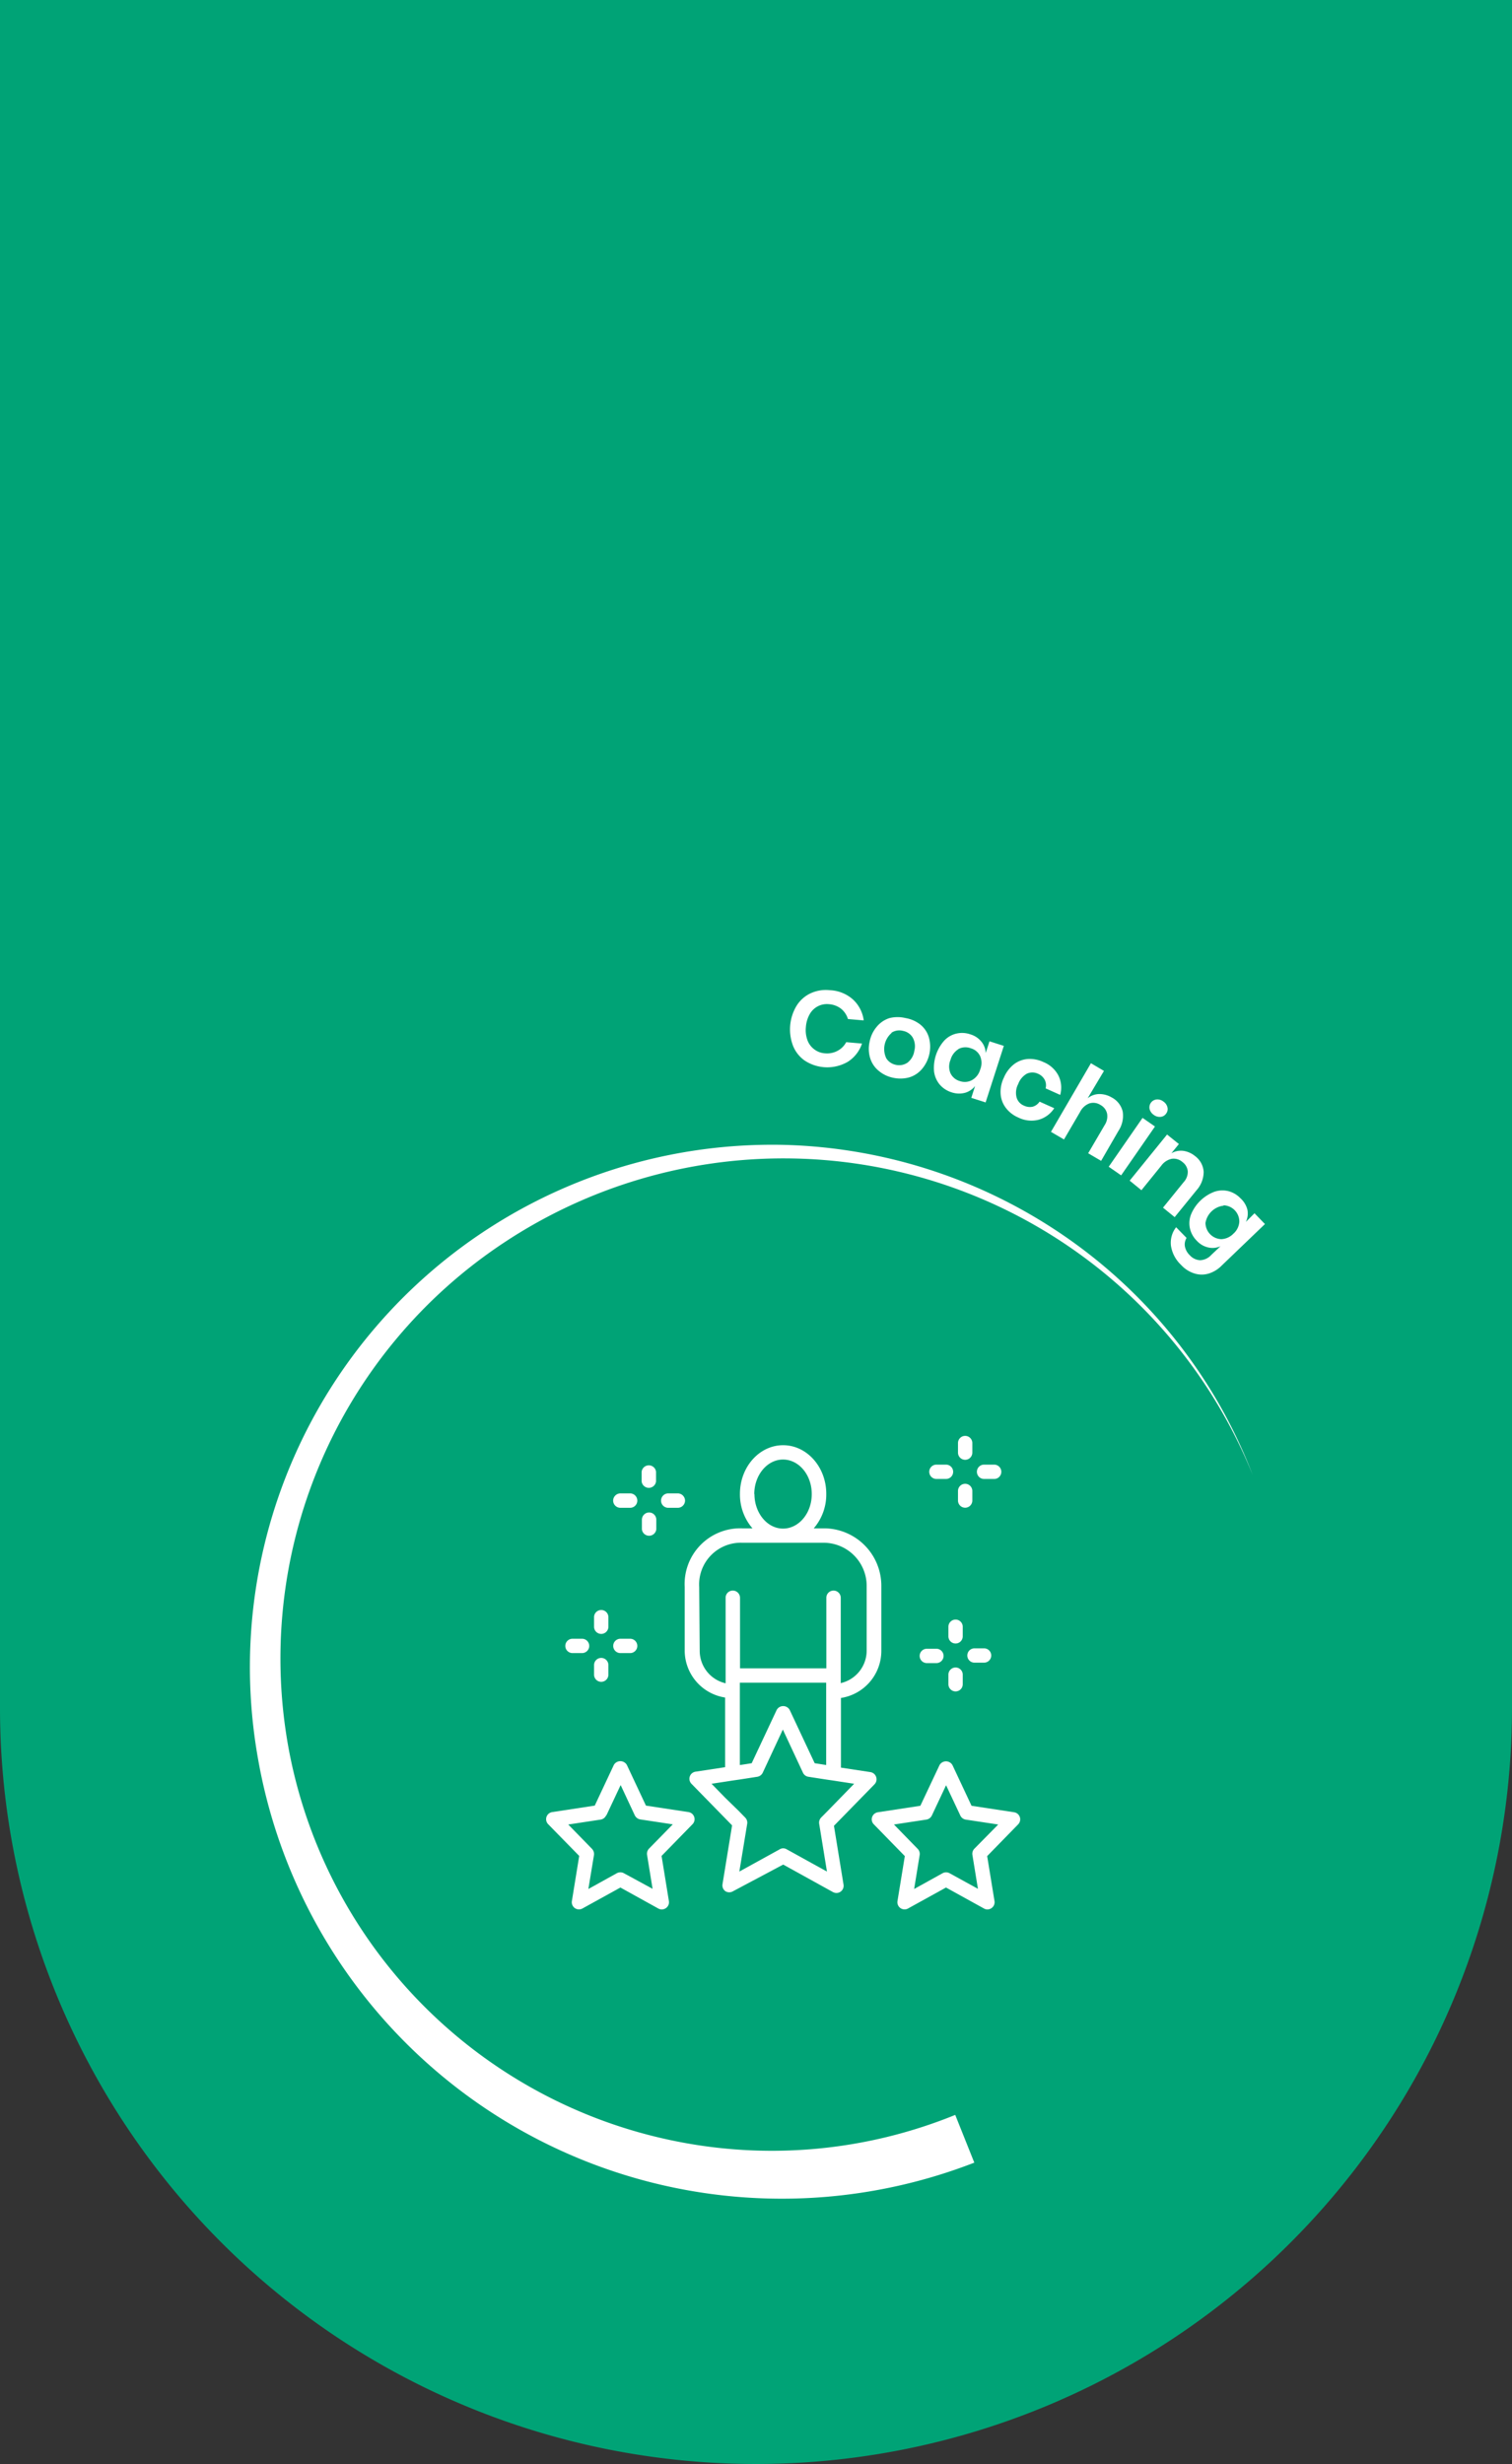 <svg xmlns="http://www.w3.org/2000/svg" viewBox="0 0 175.16 285.44"><rect x="0" y="0" width="175.16" height="285.44" fill="#333333" stroke="none"/><defs><style>.cls-1{fill:#00a376;}.cls-2{fill:#fff;}</style></defs><title>Recurso 7</title><g id="Capa_2" data-name="Capa 2"><g id="Capa_1-2" data-name="Capa 1"><path class="cls-1" d="M-55.14,55.14H142.72a87.58,87.58,0,0,1,87.58,87.58v0a87.58,87.58,0,0,1-87.58,87.58H-55.14a0,0,0,0,1,0,0V55.14A0,0,0,0,1-55.14,55.14Z" transform="translate(230.3 55.14) rotate(90)"/><path class="cls-2" d="M102.1,191.21v-7.43a6.66,6.66,0,0,0-6.58-6.73H94.27a6,6,0,0,0,1.45-4c0-3.1-2.24-5.63-5-5.63s-5,2.53-5,5.63a6,6,0,0,0,1.45,4H86a6.45,6.45,0,0,0-6.68,6.79v7.37A5.52,5.52,0,0,0,84,196.65v8.07l-3.42.52a.83.83,0,0,0-.47,1.41l4.7,4.81-1.11,6.81a.83.83,0,0,0,.34.82.85.85,0,0,0,.88,0L90.73,216l5.77,3.19a.91.91,0,0,0,.4.1.83.83,0,0,0,.48-.15.84.84,0,0,0,.34-.82l-1.11-6.81,4.7-4.81a.84.84,0,0,0-.47-1.41l-3.42-.52v-8.07A5.52,5.52,0,0,0,102.1,191.21Zm-4.68,17-1.51,1.55-.79.8a.85.85,0,0,0-.22.72l.9,5.53-4.67-2.58a.78.78,0,0,0-.8,0l-4.68,2.58.91-5.53a.83.83,0,0,0-.23-.72l-.78-.8L84,208.25l-1.57-1.61L84,206.4l.83-.13.84-.12,2.06-.32a.85.85,0,0,0,.63-.47l2.33-5,2.33,5a.83.83,0,0,0,.63.47l2.06.32.83.12.84.13,1.57.24ZM81,183.84a4.83,4.83,0,0,1,5-5.12h9.48a5,5,0,0,1,4.92,5.06v7.43a3.87,3.87,0,0,1-3,3.77v-9.89a.84.84,0,0,0-.84-.83.83.83,0,0,0-.83.83v8.18h-10v-8.18a.84.84,0,0,0-.84-.83.83.83,0,0,0-.83.83V195a3.86,3.86,0,0,1-3-3.77Zm6.38-10.76c0-2.19,1.49-4,3.33-4s3.33,1.78,3.33,4-1.5,4-3.33,4S87.4,175.27,87.4,173.08Zm7,31.18-2.9-6.18a.86.86,0,0,0-1.5,0l-2.9,6.18-1.37.21v-9.54h10v9.54Z"/><path class="cls-2" d="M66.25,220.23a.83.83,0,0,0,1.22.86l4.4-2.43,4.39,2.43a.87.87,0,0,0,.41.11.89.89,0,0,0,.48-.16.83.83,0,0,0,.34-.81L76.64,215l3.59-3.68a.82.82,0,0,0,.19-.84.83.83,0,0,0-.66-.56l-4.93-.75-2.21-4.71a.87.87,0,0,0-1.51,0l-2.21,4.71-4.92.75a.83.83,0,0,0-.48,1.4L67.1,215Zm4-9.93,1.65-3.51,1.64,3.51a.87.87,0,0,0,.63.47l3.77.57-2.76,2.82a.86.86,0,0,0-.22.72l.64,3.93L72.27,217a.82.82,0,0,0-.4-.1.86.86,0,0,0-.41.1l-3.3,1.83.65-3.93a.87.87,0,0,0-.23-.72l-2.75-2.82,3.76-.57A.85.85,0,0,0,70.22,210.3Z"/><path class="cls-2" d="M117.48,209.94l-4.93-.75-2.21-4.71a.86.86,0,0,0-1.5,0l-2.22,4.71-4.92.75a.84.84,0,0,0-.67.56.82.82,0,0,0,.2.84l3.59,3.68-.85,5.21a.83.83,0,0,0,1.22.86l4.4-2.43,4.4,2.43a.8.8,0,0,0,.4.11.86.86,0,0,0,.48-.16.83.83,0,0,0,.34-.81l-.85-5.21,3.59-3.68a.83.83,0,0,0-.47-1.4Zm-4.6,4.22a.84.84,0,0,0-.23.72l.64,3.93L110,217a.85.85,0,0,0-.8,0l-3.3,1.83.64-3.93a.84.84,0,0,0-.23-.72l-2.75-2.82,3.76-.57a.85.85,0,0,0,.63-.47l1.65-3.51,1.65,3.51a.84.84,0,0,0,.62.47l3.77.57Z"/><path class="cls-2" d="M116,170.5a.83.83,0,0,0-.83-.83H114a.83.83,0,1,0,0,1.66h1.11A.83.83,0,0,0,116,170.5Z"/><path class="cls-2" d="M111.81,169.11a.83.83,0,0,0,.83-.83v-1.11a.83.83,0,0,0-1.66,0v1.11A.83.83,0,0,0,111.81,169.11Z"/><path class="cls-2" d="M110.42,170.5a.83.83,0,0,0-.83-.83h-1.11a.83.83,0,1,0,0,1.66h1.11A.83.83,0,0,0,110.42,170.5Z"/><path class="cls-2" d="M112.64,173.83v-1.11a.83.83,0,1,0-1.66,0v1.11a.83.83,0,1,0,1.66,0Z"/><path class="cls-2" d="M78.52,173H77.41a.84.84,0,0,0-.83.84.83.83,0,0,0,.83.83h1.11a.84.84,0,0,0,.84-.83A.85.85,0,0,0,78.52,173Z"/><path class="cls-2" d="M76,170.5a.84.84,0,0,0-1.67,0v1.11a.84.84,0,0,0,1.67,0Z"/><path class="cls-2" d="M73,173H71.87a.85.85,0,0,0-.84.84.84.84,0,0,0,.84.83H73a.83.83,0,0,0,.83-.83A.84.84,0,0,0,73,173Z"/><path class="cls-2" d="M75.2,175.21a.85.85,0,0,0-.84.84v1.11a.84.84,0,0,0,1.67,0v-1.11A.84.84,0,0,0,75.2,175.21Z"/><path class="cls-2" d="M73,189.84H71.87a.83.83,0,1,0,0,1.66H73a.83.83,0,1,0,0-1.66Z"/><path class="cls-2" d="M70.48,187.34a.83.83,0,0,0-1.66,0v1.11a.83.83,0,1,0,1.66,0Z"/><path class="cls-2" d="M66.32,189.84a.83.83,0,0,0,0,1.66h1.11a.83.83,0,1,0,0-1.66Z"/><path class="cls-2" d="M69.65,192.06a.83.83,0,0,0-.83.83V194a.83.83,0,1,0,1.66,0v-1.11A.83.83,0,0,0,69.65,192.06Z"/><path class="cls-2" d="M112.92,192.61H114a.83.83,0,0,0,0-1.66h-1.11a.83.83,0,1,0,0,1.66Z"/><path class="cls-2" d="M111.53,188.45a.83.83,0,0,0-1.66,0v1.11a.83.83,0,1,0,1.66,0Z"/><path class="cls-2" d="M107.37,191a.83.83,0,1,0,0,1.66h1.11a.83.83,0,0,0,0-1.66Z"/><path class="cls-2" d="M110.7,195.94a.83.83,0,0,0,.83-.83V194a.83.83,0,1,0-1.66,0v1.11A.83.83,0,0,0,110.7,195.94Z"/><path class="cls-2" d="M98.83,115.8a4,4,0,0,1,1.23,2.41l-1.83-.16a2.43,2.43,0,0,0-.79-1.19,2.6,2.6,0,0,0-1.41-.53,2.28,2.28,0,0,0-2.23,1.16,3.52,3.52,0,0,0-.44,1.48,3.44,3.44,0,0,0,.18,1.53,2.31,2.31,0,0,0,.79,1.06,2.28,2.28,0,0,0,1.22.46,2.58,2.58,0,0,0,1.48-.29,2.41,2.41,0,0,0,1-1l1.83.16A4,4,0,0,1,98.22,123a4.75,4.75,0,0,1-5-.14,3.81,3.81,0,0,1-1.35-1.71,5.32,5.32,0,0,1,.4-4.62,3.82,3.82,0,0,1,1.61-1.45,4.22,4.22,0,0,1,2.26-.37A4.28,4.28,0,0,1,98.83,115.8Z"/><path class="cls-2" d="M106.59,118.67a3,3,0,0,1,1,1.45,4,4,0,0,1-.75,3.68,3.13,3.13,0,0,1-1.48,1,3.87,3.87,0,0,1-1.86.06,3.75,3.75,0,0,1-1.68-.79,3.05,3.05,0,0,1-1-1.45,3.66,3.66,0,0,1-.08-1.93,3.76,3.76,0,0,1,.83-1.75,3.13,3.13,0,0,1,1.48-1,3.87,3.87,0,0,1,1.86,0A3.78,3.78,0,0,1,106.59,118.67Zm-3.31,1a2.46,2.46,0,0,0-.6,2.94,1.7,1.7,0,0,0,1.12.75,1.72,1.72,0,0,0,1.32-.25,2.1,2.1,0,0,0,.8-1.37,2.07,2.07,0,0,0-.2-1.57,1.69,1.69,0,0,0-1.12-.75A1.66,1.66,0,0,0,103.28,119.63Z"/><path class="cls-2" d="M113.69,120.67a2.18,2.18,0,0,1,.5,1.32l.44-1.36,1.66.53-2.11,6.55-1.66-.53.44-1.37a2.28,2.28,0,0,1-1.18.79,2.72,2.72,0,0,1-1.54-.06,3,3,0,0,1-1.37-.89,2.94,2.94,0,0,1-.66-1.5,4.75,4.75,0,0,1,1.16-3.58,2.78,2.78,0,0,1,1.41-.83,2.9,2.9,0,0,1,1.62.08A2.58,2.58,0,0,1,113.69,120.67Zm-2.66.87a2.11,2.11,0,0,0-.92,1.25,2,2,0,0,0,0,1.54,1.71,1.71,0,0,0,1.09.91,1.73,1.73,0,0,0,1.41-.12,2,2,0,0,0,.94-1.22,2,2,0,0,0,0-1.54,1.69,1.69,0,0,0-1.08-.92A1.74,1.74,0,0,0,111,121.54Z"/><path class="cls-2" d="M122.61,124.59a3.14,3.14,0,0,1,.21,2.25l-1.69-.76a1.39,1.39,0,0,0-.11-1,1.56,1.56,0,0,0-.79-.7,1.52,1.52,0,0,0-1.27,0,2.23,2.23,0,0,0-1,1.19,2.16,2.16,0,0,0-.19,1.57,1.45,1.45,0,0,0,.85.94,1.58,1.58,0,0,0,1,.13,1.42,1.42,0,0,0,.81-.59l1.7.76a3.16,3.16,0,0,1-1.82,1.34,3.4,3.4,0,0,1-2.32-.25,3.6,3.6,0,0,1-1.46-1.12,3,3,0,0,1-.61-1.61,3.74,3.74,0,0,1,.37-1.89,3.89,3.89,0,0,1,1.16-1.55,3,3,0,0,1,1.61-.62,3.7,3.7,0,0,1,1.81.35A3.37,3.37,0,0,1,122.61,124.59Z"/><path class="cls-2" d="M130.06,128.76a3.17,3.17,0,0,1-.5,2.26l-2,3.46-1.5-.88,1.92-3.28a1.83,1.83,0,0,0,.27-1.32,1.52,1.52,0,0,0-.77-1,1.53,1.53,0,0,0-1.27-.18,2,2,0,0,0-1.09,1L123.26,132l-1.51-.88,4.63-7.95,1.51.89L126,127.23a2.18,2.18,0,0,1,1.33-.49,2.8,2.8,0,0,1,1.45.39A2.49,2.49,0,0,1,130.06,128.76Z"/><path class="cls-2" d="M133.8,130.5l-3.92,5.66-1.44-1,3.92-5.66Zm.16-3.13a1.09,1.09,0,0,1,.79.22,1.13,1.13,0,0,1,.49.67.84.84,0,0,1-.14.73.86.86,0,0,1-.63.39,1.12,1.12,0,0,1-.8-.22,1.17,1.17,0,0,1-.49-.67.92.92,0,0,1,.78-1.12Z"/><path class="cls-2" d="M139.44,135.75a3.22,3.22,0,0,1-.84,2.15L136.08,141l-1.35-1.1,2.39-2.95a1.76,1.76,0,0,0,.48-1.25,1.51,1.51,0,0,0-.61-1.08,1.55,1.55,0,0,0-1.24-.38,2,2,0,0,0-1.22.8l-2.3,2.84-1.36-1.11,4.33-5.34,1.37,1.1-.87,1.07a2.22,2.22,0,0,1,1.38-.28,2.77,2.77,0,0,1,1.37.61A2.46,2.46,0,0,1,139.44,135.75Z"/><path class="cls-2" d="M144.51,140.15a2.25,2.25,0,0,1-.18,1.4l1-1,1.21,1.25-5,4.8a3.62,3.62,0,0,1-1.5.93,2.81,2.81,0,0,1-1.65,0,3.52,3.52,0,0,1-1.57-1,3.85,3.85,0,0,1-1.17-2.22,2.91,2.91,0,0,1,.6-2.14l1.21,1.24a1.42,1.42,0,0,0-.19,1,1.93,1.93,0,0,0,.56,1,1.73,1.73,0,0,0,1.19.58,1.84,1.84,0,0,0,1.31-.62l1.06-1a2.24,2.24,0,0,1-1.42.14,2.56,2.56,0,0,1-1.33-.78,2.92,2.92,0,0,1-.79-1.42,2.79,2.79,0,0,1,.13-1.63,4.74,4.74,0,0,1,2.7-2.62,2.88,2.88,0,0,1,1.64-.07,3,3,0,0,1,1.39.83A2.67,2.67,0,0,1,144.51,140.15Zm-2.76-.48a2.41,2.41,0,0,0-2.1,2,1.9,1.9,0,0,0,1.84,1.88,2.07,2.07,0,0,0,1.4-.64,2,2,0,0,0,.68-1.38,1.88,1.88,0,0,0-1.82-1.9Z"/><path class="cls-2" d="M112.87,250.53a61.61,61.61,0,0,1-83-46.9,60.51,60.51,0,0,1,61.07-71,60.07,60.07,0,0,1,33,11,59.46,59.46,0,0,1,21.18,27.24,58.61,58.61,0,0,0-86.61-27A57.76,57.76,0,0,0,33.52,203a57,57,0,0,0,44.53,45A56.37,56.37,0,0,0,110.66,245Z"/></g></g></svg>
